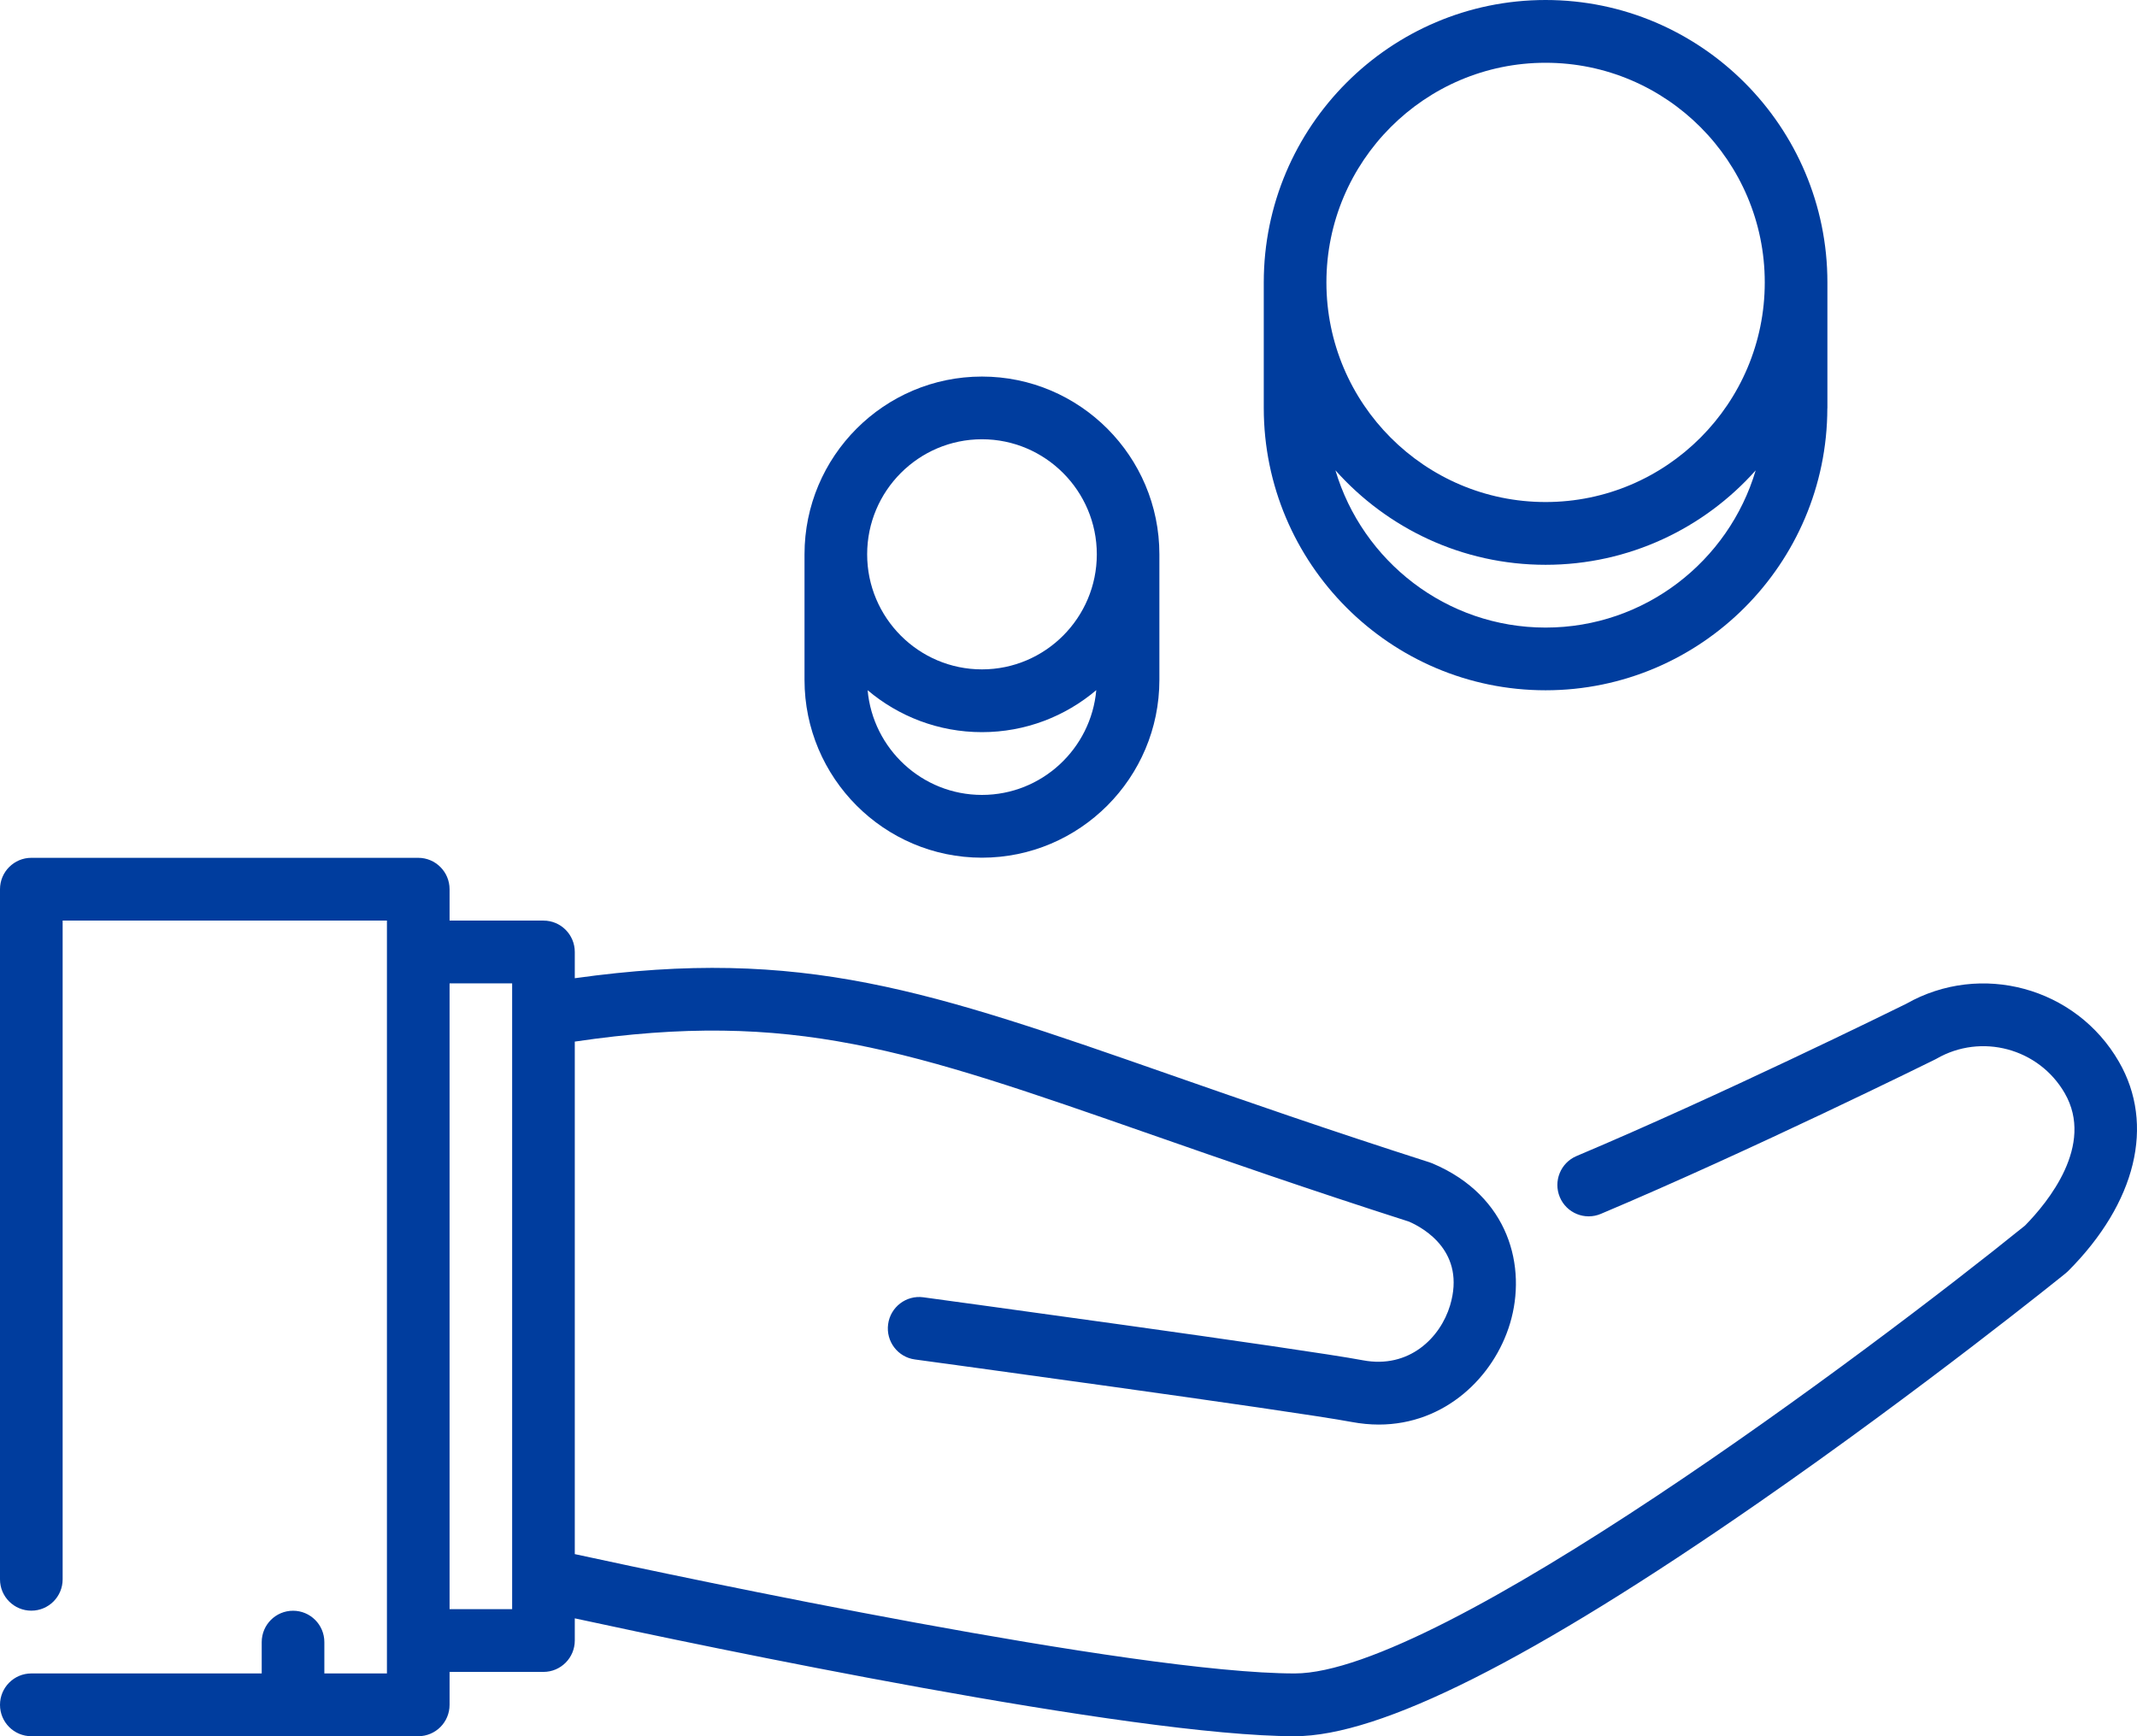 <svg width="32" height="26" viewBox="0 0 32 26" fill="none" xmlns="http://www.w3.org/2000/svg">
<path d="M14.704 5.639C13.239 5.639 12.047 6.833 12.047 8.301V10.181C12.047 11.649 13.239 12.844 14.704 12.844C16.169 12.844 17.361 11.649 17.361 10.181V8.301C17.361 6.833 16.169 5.639 14.704 5.639ZM14.704 11.904C13.808 11.904 13.071 11.213 12.992 10.336C13.455 10.727 14.052 10.964 14.704 10.964C15.356 10.964 15.953 10.727 16.416 10.335C16.338 11.213 15.6 11.904 14.704 11.904ZM14.704 10.024C13.756 10.024 12.985 9.251 12.985 8.301C12.985 7.351 13.756 6.578 14.704 6.578C15.652 6.578 16.424 7.351 16.424 8.301C16.424 9.251 15.652 10.024 14.704 10.024Z" fill="#003D9E"/>
<path d="M23.144 0C20.817 0 18.924 1.897 18.924 4.229V6.107C18.924 6.108 18.924 6.108 18.924 6.109C18.924 8.44 20.817 10.337 23.144 10.337C25.468 10.337 27.359 8.444 27.363 6.116C27.363 6.114 27.364 6.111 27.364 6.109V4.229C27.364 1.897 25.471 0 23.144 0ZM23.144 9.398C21.658 9.398 20.401 8.403 19.997 7.043C20.771 7.911 21.895 8.458 23.144 8.458C24.393 8.458 25.517 7.911 26.29 7.044C25.887 8.403 24.63 9.398 23.144 9.398ZM23.144 7.518C21.334 7.518 19.862 6.043 19.862 4.229C19.862 2.415 21.334 0.94 23.144 0.94C24.954 0.94 26.426 2.415 26.426 4.229C26.426 6.043 24.954 7.518 23.144 7.518Z" fill="#003D9E"/>
<path d="M31.73 15.901C31.087 14.784 29.66 14.397 28.542 15.033C28.339 15.133 25.745 16.41 23.607 17.312C23.369 17.413 23.257 17.688 23.357 17.927C23.457 18.166 23.732 18.279 23.971 18.178C26.212 17.233 28.943 15.882 28.97 15.869C28.979 15.864 28.988 15.86 28.997 15.855C29.668 15.467 30.53 15.698 30.918 16.371C31.367 17.149 30.666 18.004 30.323 18.353C27.995 20.234 21.553 25.06 19.388 25.06C16.988 25.06 10.254 23.63 8.607 23.273V15.598C11.872 15.117 13.602 15.72 17.228 16.986C18.331 17.371 19.58 17.807 21.099 18.294C21.325 18.393 21.953 18.747 21.714 19.548C21.568 20.035 21.099 20.499 20.412 20.371C19.489 20.197 14.057 19.459 13.826 19.427C13.57 19.392 13.333 19.573 13.299 19.83C13.264 20.087 13.444 20.324 13.7 20.358C13.757 20.366 19.34 21.125 20.239 21.294C20.379 21.32 20.515 21.333 20.646 21.333C21.641 21.333 22.373 20.617 22.612 19.817C22.864 18.976 22.602 17.911 21.454 17.424C21.452 17.423 21.45 17.422 21.449 17.422C21.447 17.421 21.446 17.421 21.444 17.42C21.438 17.417 21.432 17.415 21.425 17.413C21.419 17.411 21.413 17.408 21.406 17.406C19.889 16.92 18.639 16.484 17.536 16.099C13.921 14.836 12.016 14.172 8.607 14.649V14.256C8.607 13.996 8.397 13.786 8.138 13.786H6.732V13.316C6.732 13.057 6.522 12.846 6.263 12.846H0.469C0.21 12.846 0 13.057 0 13.316V23.651C0 23.91 0.21 24.12 0.469 24.12C0.728 24.12 0.938 23.91 0.938 23.651V13.786H5.794V25.06H4.857V24.591C4.857 24.331 4.647 24.121 4.388 24.121C4.129 24.121 3.919 24.331 3.919 24.591V25.06H0.469C0.21 25.06 0 25.271 0 25.53C0 25.79 0.21 26 0.469 26H6.263C6.522 26 6.732 25.79 6.732 25.53V25.037H8.138C8.397 25.037 8.607 24.826 8.607 24.567V24.235C10.569 24.66 16.953 26 19.388 26C20.669 26 22.942 24.856 26.334 22.502C28.781 20.805 30.911 19.085 30.932 19.067C30.945 19.057 30.957 19.046 30.969 19.034C31.988 18.012 32.272 16.84 31.73 15.901ZM7.669 23.643C7.669 23.644 7.669 23.644 7.669 23.645V24.097H6.732V14.726H7.669L7.669 23.643Z" fill="#003D9E"/>
</svg>
